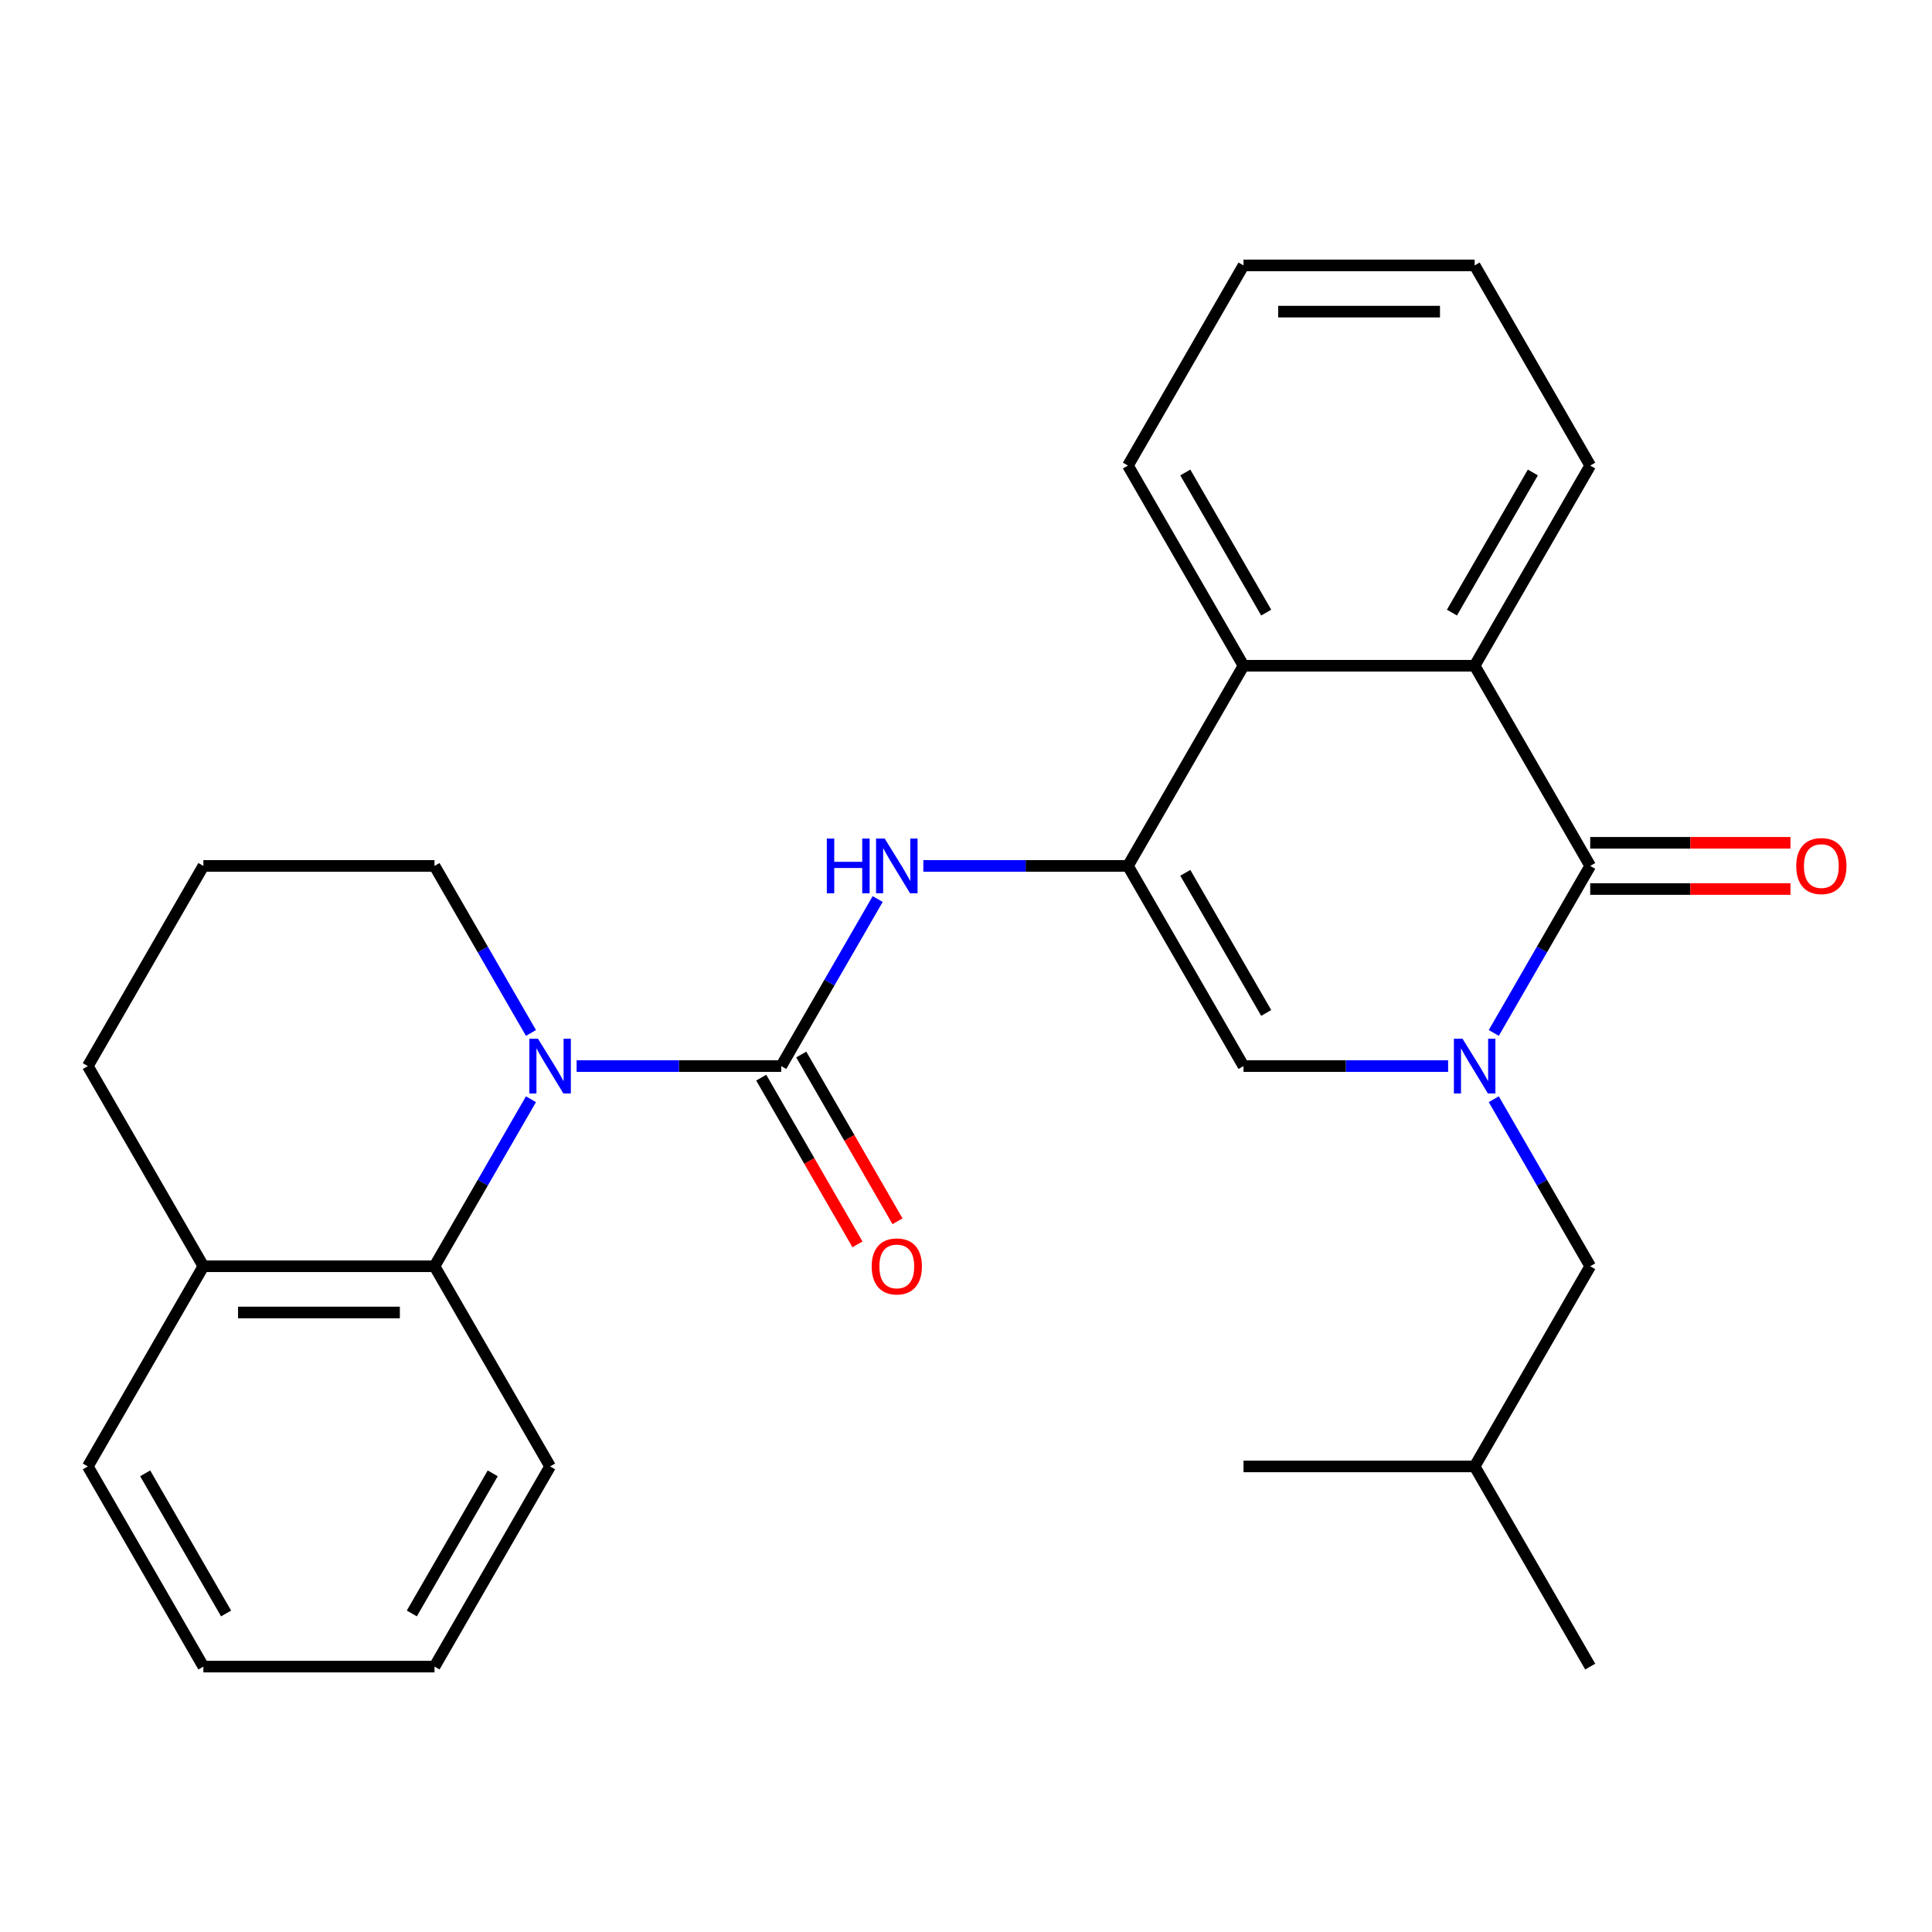 <?xml version='1.0' encoding='iso-8859-1'?>
<svg version='1.1' baseProfile='full'
              xmlns='http://www.w3.org/2000/svg'
                      xmlns:rdkit='http://www.rdkit.org/xml'
                      xmlns:xlink='http://www.w3.org/1999/xlink'
                  xml:space='preserve'
width='1000px' height='1000px' viewBox='0 0 1000 1000'>
<!-- END OF HEADER -->
<rect style='opacity:1.0;fill:#FFFFFF;stroke:none' width='1000' height='1000' x='0' y='0'> </rect>
<path class='bond-1' d='M 773.176,534.653 L 798.135,491.425' style='fill:none;fill-rule:evenodd;stroke:#0000FF;stroke-width:6px;stroke-linecap:butt;stroke-linejoin:miter;stroke-opacity:1' />
<path class='bond-1' d='M 798.135,491.425 L 823.093,448.196' style='fill:none;fill-rule:evenodd;stroke:#000000;stroke-width:6px;stroke-linecap:butt;stroke-linejoin:miter;stroke-opacity:1' />
<path class='bond-4' d='M 749.543,551.804 L 696.591,551.804' style='fill:none;fill-rule:evenodd;stroke:#0000FF;stroke-width:6px;stroke-linecap:butt;stroke-linejoin:miter;stroke-opacity:1' />
<path class='bond-4' d='M 696.591,551.804 L 643.638,551.804' style='fill:none;fill-rule:evenodd;stroke:#000000;stroke-width:6px;stroke-linecap:butt;stroke-linejoin:miter;stroke-opacity:1' />
<path class='bond-9' d='M 773.176,568.955 L 798.135,612.184' style='fill:none;fill-rule:evenodd;stroke:#0000FF;stroke-width:6px;stroke-linecap:butt;stroke-linejoin:miter;stroke-opacity:1' />
<path class='bond-9' d='M 798.135,612.184 L 823.093,655.413' style='fill:none;fill-rule:evenodd;stroke:#000000;stroke-width:6px;stroke-linecap:butt;stroke-linejoin:miter;stroke-opacity:1' />
<path class='bond-0' d='M 404.364,551.804 L 429.323,508.575' style='fill:none;fill-rule:evenodd;stroke:#000000;stroke-width:6px;stroke-linecap:butt;stroke-linejoin:miter;stroke-opacity:1' />
<path class='bond-0' d='M 429.323,508.575 L 454.281,465.347' style='fill:none;fill-rule:evenodd;stroke:#0000FF;stroke-width:6px;stroke-linecap:butt;stroke-linejoin:miter;stroke-opacity:1' />
<path class='bond-3' d='M 404.364,551.804 L 351.412,551.804' style='fill:none;fill-rule:evenodd;stroke:#000000;stroke-width:6px;stroke-linecap:butt;stroke-linejoin:miter;stroke-opacity:1' />
<path class='bond-3' d='M 351.412,551.804 L 298.459,551.804' style='fill:none;fill-rule:evenodd;stroke:#0000FF;stroke-width:6px;stroke-linecap:butt;stroke-linejoin:miter;stroke-opacity:1' />
<path class='bond-10' d='M 394.004,557.786 L 418.916,600.935' style='fill:none;fill-rule:evenodd;stroke:#000000;stroke-width:6px;stroke-linecap:butt;stroke-linejoin:miter;stroke-opacity:1' />
<path class='bond-10' d='M 418.916,600.935 L 443.827,644.083' style='fill:none;fill-rule:evenodd;stroke:#FF0000;stroke-width:6px;stroke-linecap:butt;stroke-linejoin:miter;stroke-opacity:1' />
<path class='bond-10' d='M 414.725,545.822 L 439.637,588.971' style='fill:none;fill-rule:evenodd;stroke:#000000;stroke-width:6px;stroke-linecap:butt;stroke-linejoin:miter;stroke-opacity:1' />
<path class='bond-10' d='M 439.637,588.971 L 464.549,632.12' style='fill:none;fill-rule:evenodd;stroke:#FF0000;stroke-width:6px;stroke-linecap:butt;stroke-linejoin:miter;stroke-opacity:1' />
<path class='bond-6' d='M 823.093,448.196 L 763.274,344.587' style='fill:none;fill-rule:evenodd;stroke:#000000;stroke-width:6px;stroke-linecap:butt;stroke-linejoin:miter;stroke-opacity:1' />
<path class='bond-11' d='M 823.093,460.159 L 874.915,460.159' style='fill:none;fill-rule:evenodd;stroke:#000000;stroke-width:6px;stroke-linecap:butt;stroke-linejoin:miter;stroke-opacity:1' />
<path class='bond-11' d='M 874.915,460.159 L 926.738,460.159' style='fill:none;fill-rule:evenodd;stroke:#FF0000;stroke-width:6px;stroke-linecap:butt;stroke-linejoin:miter;stroke-opacity:1' />
<path class='bond-11' d='M 823.093,436.232 L 874.915,436.232' style='fill:none;fill-rule:evenodd;stroke:#000000;stroke-width:6px;stroke-linecap:butt;stroke-linejoin:miter;stroke-opacity:1' />
<path class='bond-11' d='M 874.915,436.232 L 926.738,436.232' style='fill:none;fill-rule:evenodd;stroke:#FF0000;stroke-width:6px;stroke-linecap:butt;stroke-linejoin:miter;stroke-opacity:1' />
<path class='bond-2' d='M 583.819,448.196 L 643.638,551.804' style='fill:none;fill-rule:evenodd;stroke:#000000;stroke-width:6px;stroke-linecap:butt;stroke-linejoin:miter;stroke-opacity:1' />
<path class='bond-2' d='M 613.514,451.773 L 655.387,524.299' style='fill:none;fill-rule:evenodd;stroke:#000000;stroke-width:6px;stroke-linecap:butt;stroke-linejoin:miter;stroke-opacity:1' />
<path class='bond-5' d='M 583.819,448.196 L 530.867,448.196' style='fill:none;fill-rule:evenodd;stroke:#000000;stroke-width:6px;stroke-linecap:butt;stroke-linejoin:miter;stroke-opacity:1' />
<path class='bond-5' d='M 530.867,448.196 L 477.914,448.196' style='fill:none;fill-rule:evenodd;stroke:#0000FF;stroke-width:6px;stroke-linecap:butt;stroke-linejoin:miter;stroke-opacity:1' />
<path class='bond-7' d='M 583.819,448.196 L 643.638,344.587' style='fill:none;fill-rule:evenodd;stroke:#000000;stroke-width:6px;stroke-linecap:butt;stroke-linejoin:miter;stroke-opacity:1' />
<path class='bond-8' d='M 274.826,568.955 L 249.868,612.184' style='fill:none;fill-rule:evenodd;stroke:#0000FF;stroke-width:6px;stroke-linecap:butt;stroke-linejoin:miter;stroke-opacity:1' />
<path class='bond-8' d='M 249.868,612.184 L 224.909,655.413' style='fill:none;fill-rule:evenodd;stroke:#000000;stroke-width:6px;stroke-linecap:butt;stroke-linejoin:miter;stroke-opacity:1' />
<path class='bond-13' d='M 274.826,534.653 L 249.868,491.425' style='fill:none;fill-rule:evenodd;stroke:#0000FF;stroke-width:6px;stroke-linecap:butt;stroke-linejoin:miter;stroke-opacity:1' />
<path class='bond-13' d='M 249.868,491.425 L 224.909,448.196' style='fill:none;fill-rule:evenodd;stroke:#000000;stroke-width:6px;stroke-linecap:butt;stroke-linejoin:miter;stroke-opacity:1' />
<path class='bond-14' d='M 763.274,344.587 L 823.093,240.979' style='fill:none;fill-rule:evenodd;stroke:#000000;stroke-width:6px;stroke-linecap:butt;stroke-linejoin:miter;stroke-opacity:1' />
<path class='bond-14' d='M 751.525,317.083 L 793.398,244.557' style='fill:none;fill-rule:evenodd;stroke:#000000;stroke-width:6px;stroke-linecap:butt;stroke-linejoin:miter;stroke-opacity:1' />
<path class='bond-27' d='M 763.274,344.587 L 643.638,344.587' style='fill:none;fill-rule:evenodd;stroke:#000000;stroke-width:6px;stroke-linecap:butt;stroke-linejoin:miter;stroke-opacity:1' />
<path class='bond-15' d='M 643.638,344.587 L 583.819,240.979' style='fill:none;fill-rule:evenodd;stroke:#000000;stroke-width:6px;stroke-linecap:butt;stroke-linejoin:miter;stroke-opacity:1' />
<path class='bond-15' d='M 655.387,317.083 L 613.514,244.557' style='fill:none;fill-rule:evenodd;stroke:#000000;stroke-width:6px;stroke-linecap:butt;stroke-linejoin:miter;stroke-opacity:1' />
<path class='bond-12' d='M 224.909,655.413 L 105.273,655.413' style='fill:none;fill-rule:evenodd;stroke:#000000;stroke-width:6px;stroke-linecap:butt;stroke-linejoin:miter;stroke-opacity:1' />
<path class='bond-12' d='M 206.964,679.34 L 123.218,679.34' style='fill:none;fill-rule:evenodd;stroke:#000000;stroke-width:6px;stroke-linecap:butt;stroke-linejoin:miter;stroke-opacity:1' />
<path class='bond-16' d='M 224.909,655.413 L 284.728,759.021' style='fill:none;fill-rule:evenodd;stroke:#000000;stroke-width:6px;stroke-linecap:butt;stroke-linejoin:miter;stroke-opacity:1' />
<path class='bond-18' d='M 823.093,655.413 L 763.274,759.021' style='fill:none;fill-rule:evenodd;stroke:#000000;stroke-width:6px;stroke-linecap:butt;stroke-linejoin:miter;stroke-opacity:1' />
<path class='bond-20' d='M 105.273,655.413 L 45.455,759.021' style='fill:none;fill-rule:evenodd;stroke:#000000;stroke-width:6px;stroke-linecap:butt;stroke-linejoin:miter;stroke-opacity:1' />
<path class='bond-29' d='M 105.273,655.413 L 45.455,551.804' style='fill:none;fill-rule:evenodd;stroke:#000000;stroke-width:6px;stroke-linecap:butt;stroke-linejoin:miter;stroke-opacity:1' />
<path class='bond-17' d='M 224.909,448.196 L 105.273,448.196' style='fill:none;fill-rule:evenodd;stroke:#000000;stroke-width:6px;stroke-linecap:butt;stroke-linejoin:miter;stroke-opacity:1' />
<path class='bond-23' d='M 823.093,240.979 L 763.274,137.371' style='fill:none;fill-rule:evenodd;stroke:#000000;stroke-width:6px;stroke-linecap:butt;stroke-linejoin:miter;stroke-opacity:1' />
<path class='bond-24' d='M 583.819,240.979 L 643.638,137.371' style='fill:none;fill-rule:evenodd;stroke:#000000;stroke-width:6px;stroke-linecap:butt;stroke-linejoin:miter;stroke-opacity:1' />
<path class='bond-25' d='M 284.728,759.021 L 224.909,862.629' style='fill:none;fill-rule:evenodd;stroke:#000000;stroke-width:6px;stroke-linecap:butt;stroke-linejoin:miter;stroke-opacity:1' />
<path class='bond-25' d='M 255.033,762.598 L 213.161,835.124' style='fill:none;fill-rule:evenodd;stroke:#000000;stroke-width:6px;stroke-linecap:butt;stroke-linejoin:miter;stroke-opacity:1' />
<path class='bond-19' d='M 105.273,448.196 L 45.455,551.804' style='fill:none;fill-rule:evenodd;stroke:#000000;stroke-width:6px;stroke-linecap:butt;stroke-linejoin:miter;stroke-opacity:1' />
<path class='bond-21' d='M 763.274,759.021 L 823.093,862.629' style='fill:none;fill-rule:evenodd;stroke:#000000;stroke-width:6px;stroke-linecap:butt;stroke-linejoin:miter;stroke-opacity:1' />
<path class='bond-22' d='M 763.274,759.021 L 643.638,759.021' style='fill:none;fill-rule:evenodd;stroke:#000000;stroke-width:6px;stroke-linecap:butt;stroke-linejoin:miter;stroke-opacity:1' />
<path class='bond-30' d='M 45.455,759.021 L 105.273,862.629' style='fill:none;fill-rule:evenodd;stroke:#000000;stroke-width:6px;stroke-linecap:butt;stroke-linejoin:miter;stroke-opacity:1' />
<path class='bond-30' d='M 75.149,762.598 L 117.022,835.124' style='fill:none;fill-rule:evenodd;stroke:#000000;stroke-width:6px;stroke-linecap:butt;stroke-linejoin:miter;stroke-opacity:1' />
<path class='bond-28' d='M 763.274,137.371 L 643.638,137.371' style='fill:none;fill-rule:evenodd;stroke:#000000;stroke-width:6px;stroke-linecap:butt;stroke-linejoin:miter;stroke-opacity:1' />
<path class='bond-28' d='M 745.329,161.298 L 661.583,161.298' style='fill:none;fill-rule:evenodd;stroke:#000000;stroke-width:6px;stroke-linecap:butt;stroke-linejoin:miter;stroke-opacity:1' />
<path class='bond-26' d='M 224.909,862.629 L 105.273,862.629' style='fill:none;fill-rule:evenodd;stroke:#000000;stroke-width:6px;stroke-linecap:butt;stroke-linejoin:miter;stroke-opacity:1' />
<path  class='atom-0' d='M 757.014 537.644
L 766.294 552.644
Q 767.214 554.124, 768.694 556.804
Q 770.174 559.484, 770.254 559.644
L 770.254 537.644
L 774.014 537.644
L 774.014 565.964
L 770.134 565.964
L 760.174 549.564
Q 759.014 547.644, 757.774 545.444
Q 756.574 543.244, 756.214 542.564
L 756.214 565.964
L 752.534 565.964
L 752.534 537.644
L 757.014 537.644
' fill='#0000FF'/>
<path  class='atom-4' d='M 278.468 537.644
L 287.748 552.644
Q 288.668 554.124, 290.148 556.804
Q 291.628 559.484, 291.708 559.644
L 291.708 537.644
L 295.468 537.644
L 295.468 565.964
L 291.588 565.964
L 281.628 549.564
Q 280.468 547.644, 279.228 545.444
Q 278.028 543.244, 277.668 542.564
L 277.668 565.964
L 273.988 565.964
L 273.988 537.644
L 278.468 537.644
' fill='#0000FF'/>
<path  class='atom-6' d='M 427.963 434.036
L 431.803 434.036
L 431.803 446.076
L 446.283 446.076
L 446.283 434.036
L 450.123 434.036
L 450.123 462.356
L 446.283 462.356
L 446.283 449.276
L 431.803 449.276
L 431.803 462.356
L 427.963 462.356
L 427.963 434.036
' fill='#0000FF'/>
<path  class='atom-6' d='M 457.923 434.036
L 467.203 449.036
Q 468.123 450.516, 469.603 453.196
Q 471.083 455.876, 471.163 456.036
L 471.163 434.036
L 474.923 434.036
L 474.923 462.356
L 471.043 462.356
L 461.083 445.956
Q 459.923 444.036, 458.683 441.836
Q 457.483 439.636, 457.123 438.956
L 457.123 462.356
L 453.443 462.356
L 453.443 434.036
L 457.923 434.036
' fill='#0000FF'/>
<path  class='atom-11' d='M 451.183 655.493
Q 451.183 648.693, 454.543 644.893
Q 457.903 641.093, 464.183 641.093
Q 470.463 641.093, 473.823 644.893
Q 477.183 648.693, 477.183 655.493
Q 477.183 662.373, 473.783 666.293
Q 470.383 670.173, 464.183 670.173
Q 457.943 670.173, 454.543 666.293
Q 451.183 662.413, 451.183 655.493
M 464.183 666.973
Q 468.503 666.973, 470.823 664.093
Q 473.183 661.173, 473.183 655.493
Q 473.183 649.933, 470.823 647.133
Q 468.503 644.293, 464.183 644.293
Q 459.863 644.293, 457.503 647.093
Q 455.183 649.893, 455.183 655.493
Q 455.183 661.213, 457.503 664.093
Q 459.863 666.973, 464.183 666.973
' fill='#FF0000'/>
<path  class='atom-12' d='M 929.729 448.276
Q 929.729 441.476, 933.089 437.676
Q 936.449 433.876, 942.729 433.876
Q 949.009 433.876, 952.369 437.676
Q 955.729 441.476, 955.729 448.276
Q 955.729 455.156, 952.329 459.076
Q 948.929 462.956, 942.729 462.956
Q 936.489 462.956, 933.089 459.076
Q 929.729 455.196, 929.729 448.276
M 942.729 459.756
Q 947.049 459.756, 949.369 456.876
Q 951.729 453.956, 951.729 448.276
Q 951.729 442.716, 949.369 439.916
Q 947.049 437.076, 942.729 437.076
Q 938.409 437.076, 936.049 439.876
Q 933.729 442.676, 933.729 448.276
Q 933.729 453.996, 936.049 456.876
Q 938.409 459.756, 942.729 459.756
' fill='#FF0000'/>
</svg>
